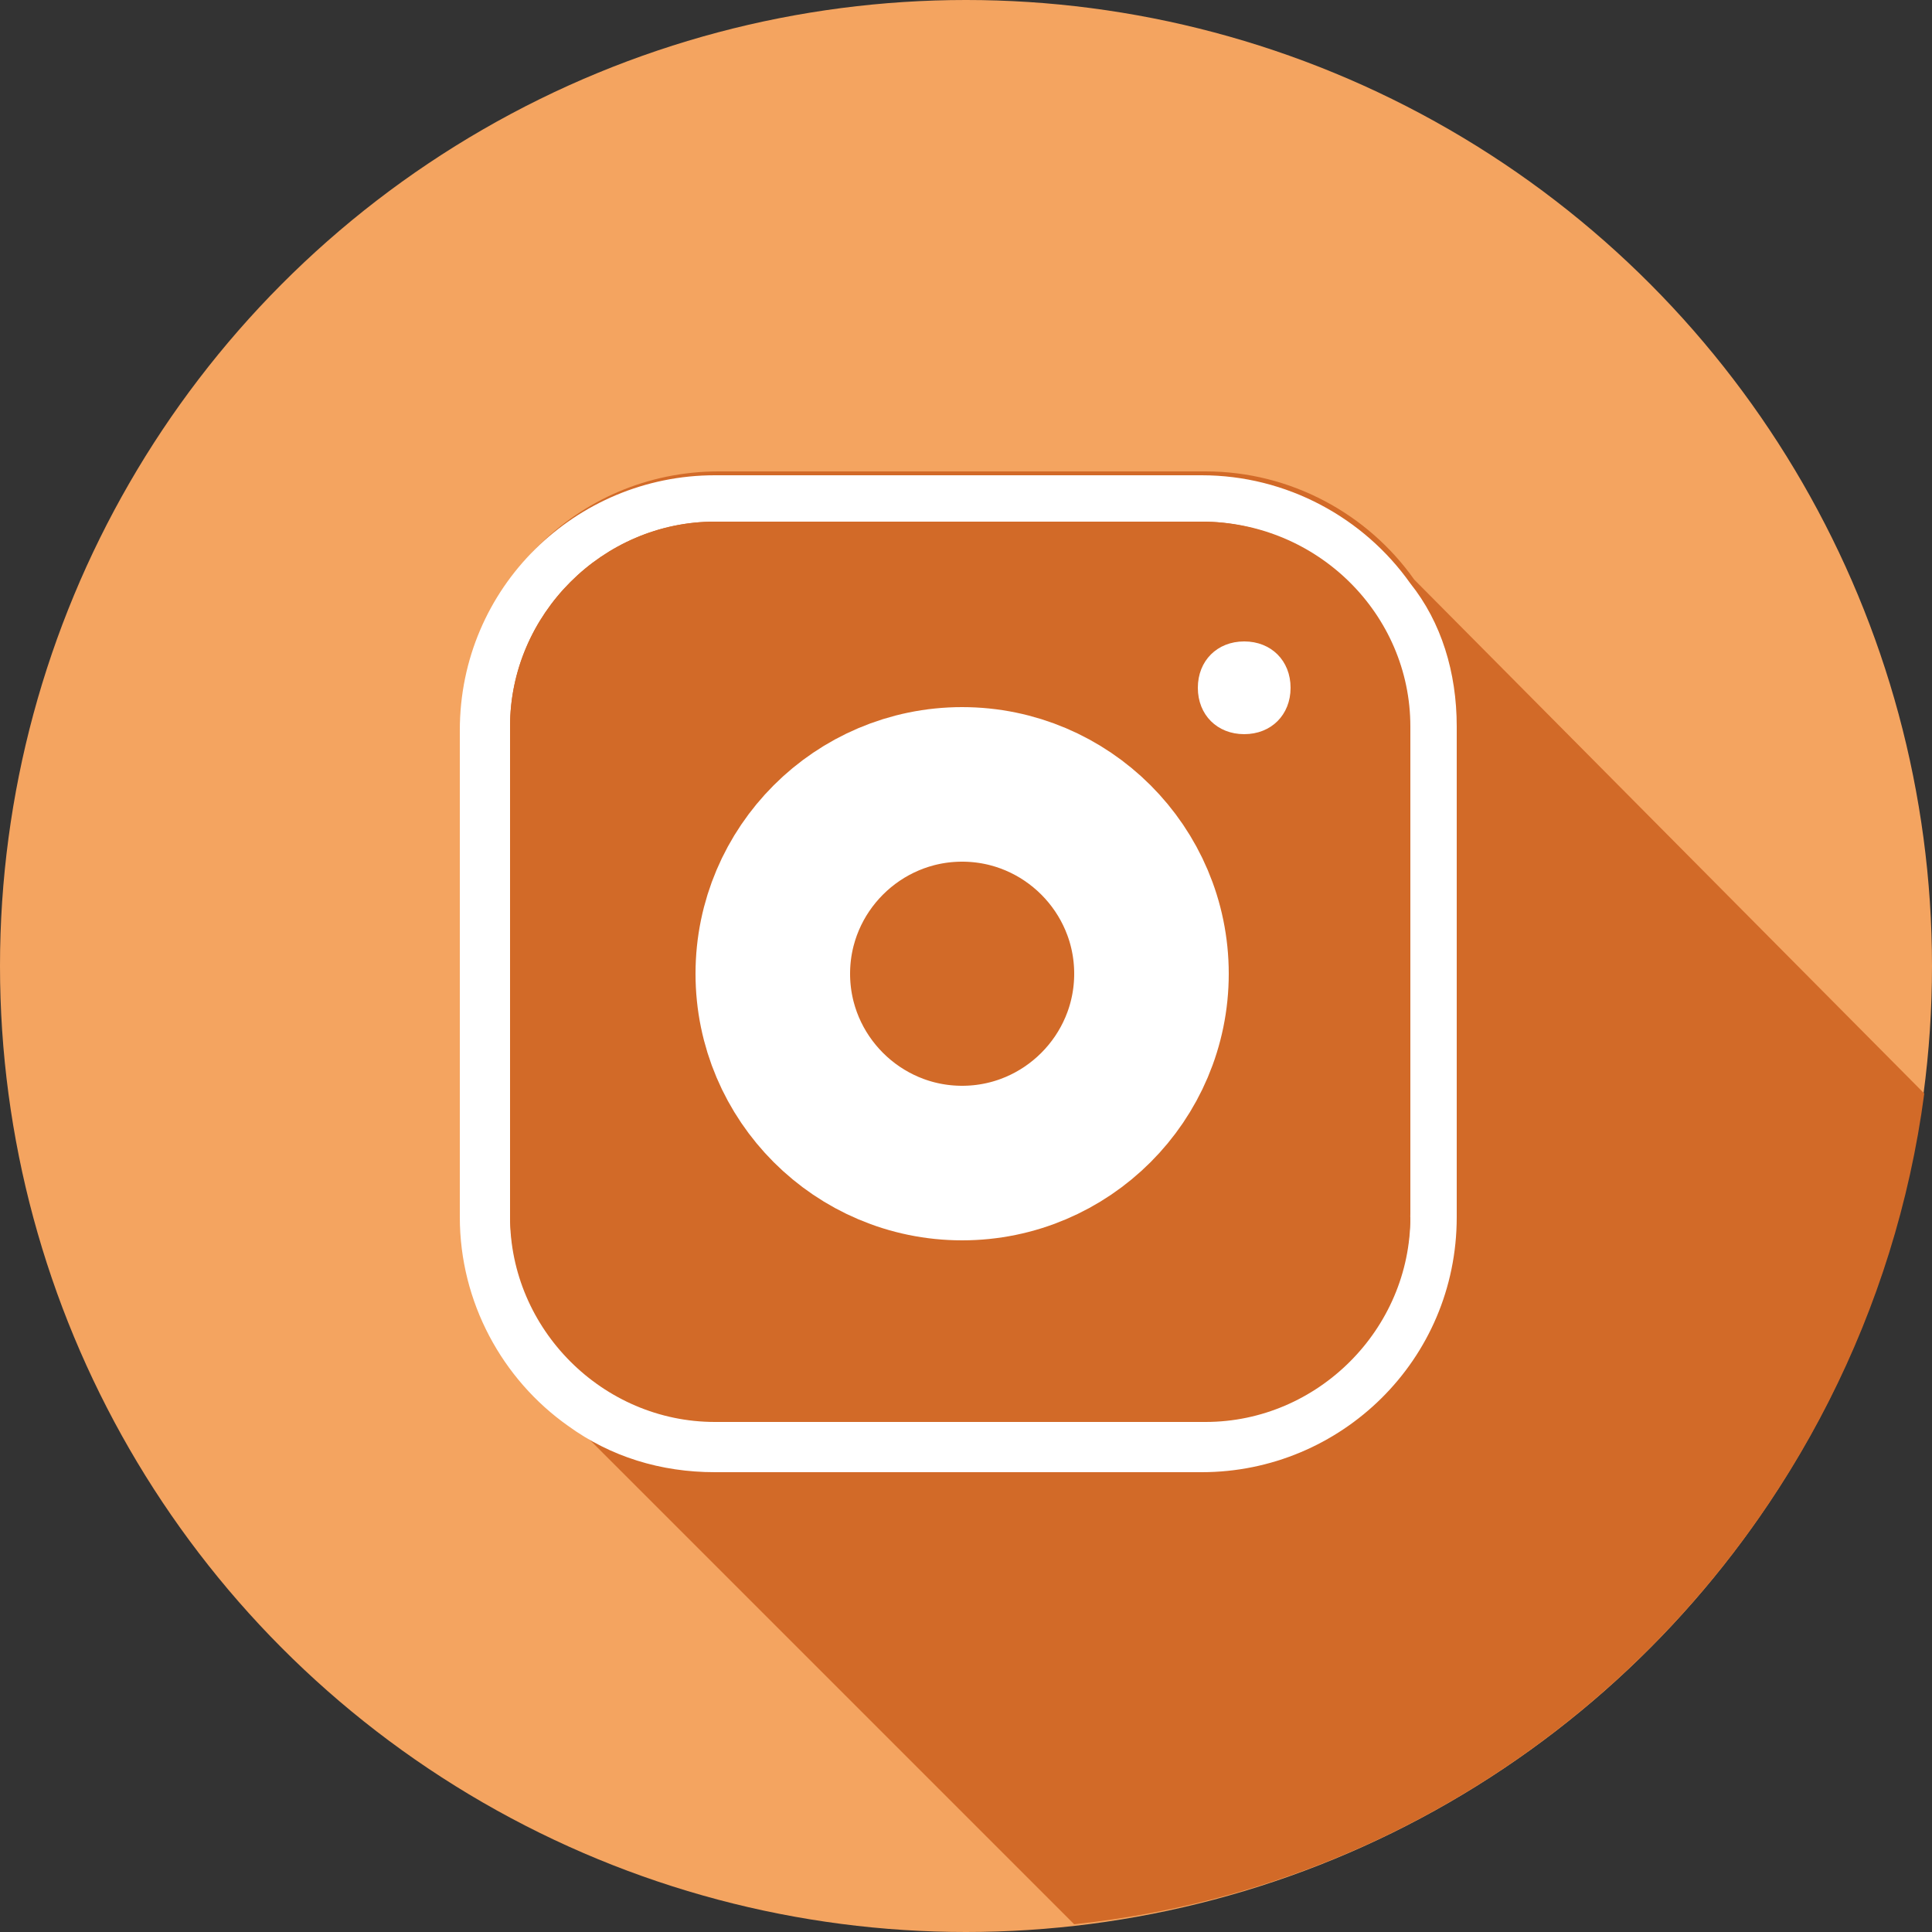 <?xml version="1.0" encoding="utf-8"?>
<!-- Generator: Adobe Illustrator 27.0.0, SVG Export Plug-In . SVG Version: 6.00 Build 0)  -->
<svg version="1.1" id="Layer_1" xmlns="http://www.w3.org/2000/svg" xmlns:xlink="http://www.w3.org/1999/xlink" x="0px" y="0px"
	 viewBox="0 0 50 50" style="enable-background:new 0 0 50 50;" xml:space="preserve">
<rect x="0" y="0" width="50" height="50" fill="#333333" stroke="none"/>
<style type="text/css">
	.st0{fill:#F4A460;}
	.st1{fill:#D26A28;}
	.st2{fill:#FFFFFF;}
	.st3{fill:none;stroke:#FFFFFF;stroke-width:4;stroke-miterlimit:10;}
</style>
<circle class="st0" cx="25" cy="25" r="25"/>
<path class="st1" d="M49.8,28.3c-1.5,11.3-10.6,20.3-22,21.5l-13-13c-1.7-1.2-2.8-3.2-2.8-5.4V18.8c0-3.6,2.9-6.6,6.6-6.6h12.6
	c2.2,0,4.2,1.1,5.4,2.8L49.8,28.3z"/>
<path class="st2" d="M36.5,15.1c-1.2-1.7-3.2-2.8-5.4-2.8H18.5c-3.6,0-6.6,2.9-6.6,6.6v12.6c0,2.2,1.1,4.2,2.8,5.4
	c1.1,0.8,2.4,1.2,3.8,1.2h12.6c3.6,0,6.6-2.9,6.6-6.6V18.8C37.7,17.4,37.3,16.1,36.5,15.1z M36.5,31.5c0,2.9-2.4,5.3-5.3,5.3H18.5
	c-2.9,0-5.3-2.4-5.3-5.3V18.8c0-2.9,2.4-5.3,5.3-5.3h12.6c2.9,0,5.3,2.4,5.3,5.3V31.5z"/>
<path class="st1" d="M36.5,18.8v12.6c0,2.9-2.4,5.3-5.3,5.3H18.5c-2.9,0-5.3-2.4-5.3-5.3V18.8c0-2.9,2.4-5.3,5.3-5.3h12.6
	C34.1,13.5,36.5,15.9,36.5,18.8z"/>
<path class="st3" d="M24.9,30.1L24.9,30.1c-2.7,0-4.9-2.2-4.9-4.9l0,0c0-2.7,2.2-4.9,4.9-4.9l0,0c2.7,0,4.9,2.2,4.9,4.9l0,0
	C29.8,27.9,27.6,30.1,24.9,30.1z"/>
<path class="st2" d="M32.2,19L32.2,19c-0.7,0-1.2-0.5-1.2-1.2l0,0c0-0.7,0.5-1.2,1.2-1.2l0,0c0.7,0,1.2,0.5,1.2,1.2l0,0
	C33.4,18.5,32.9,19,32.2,19z"/>
</svg>
